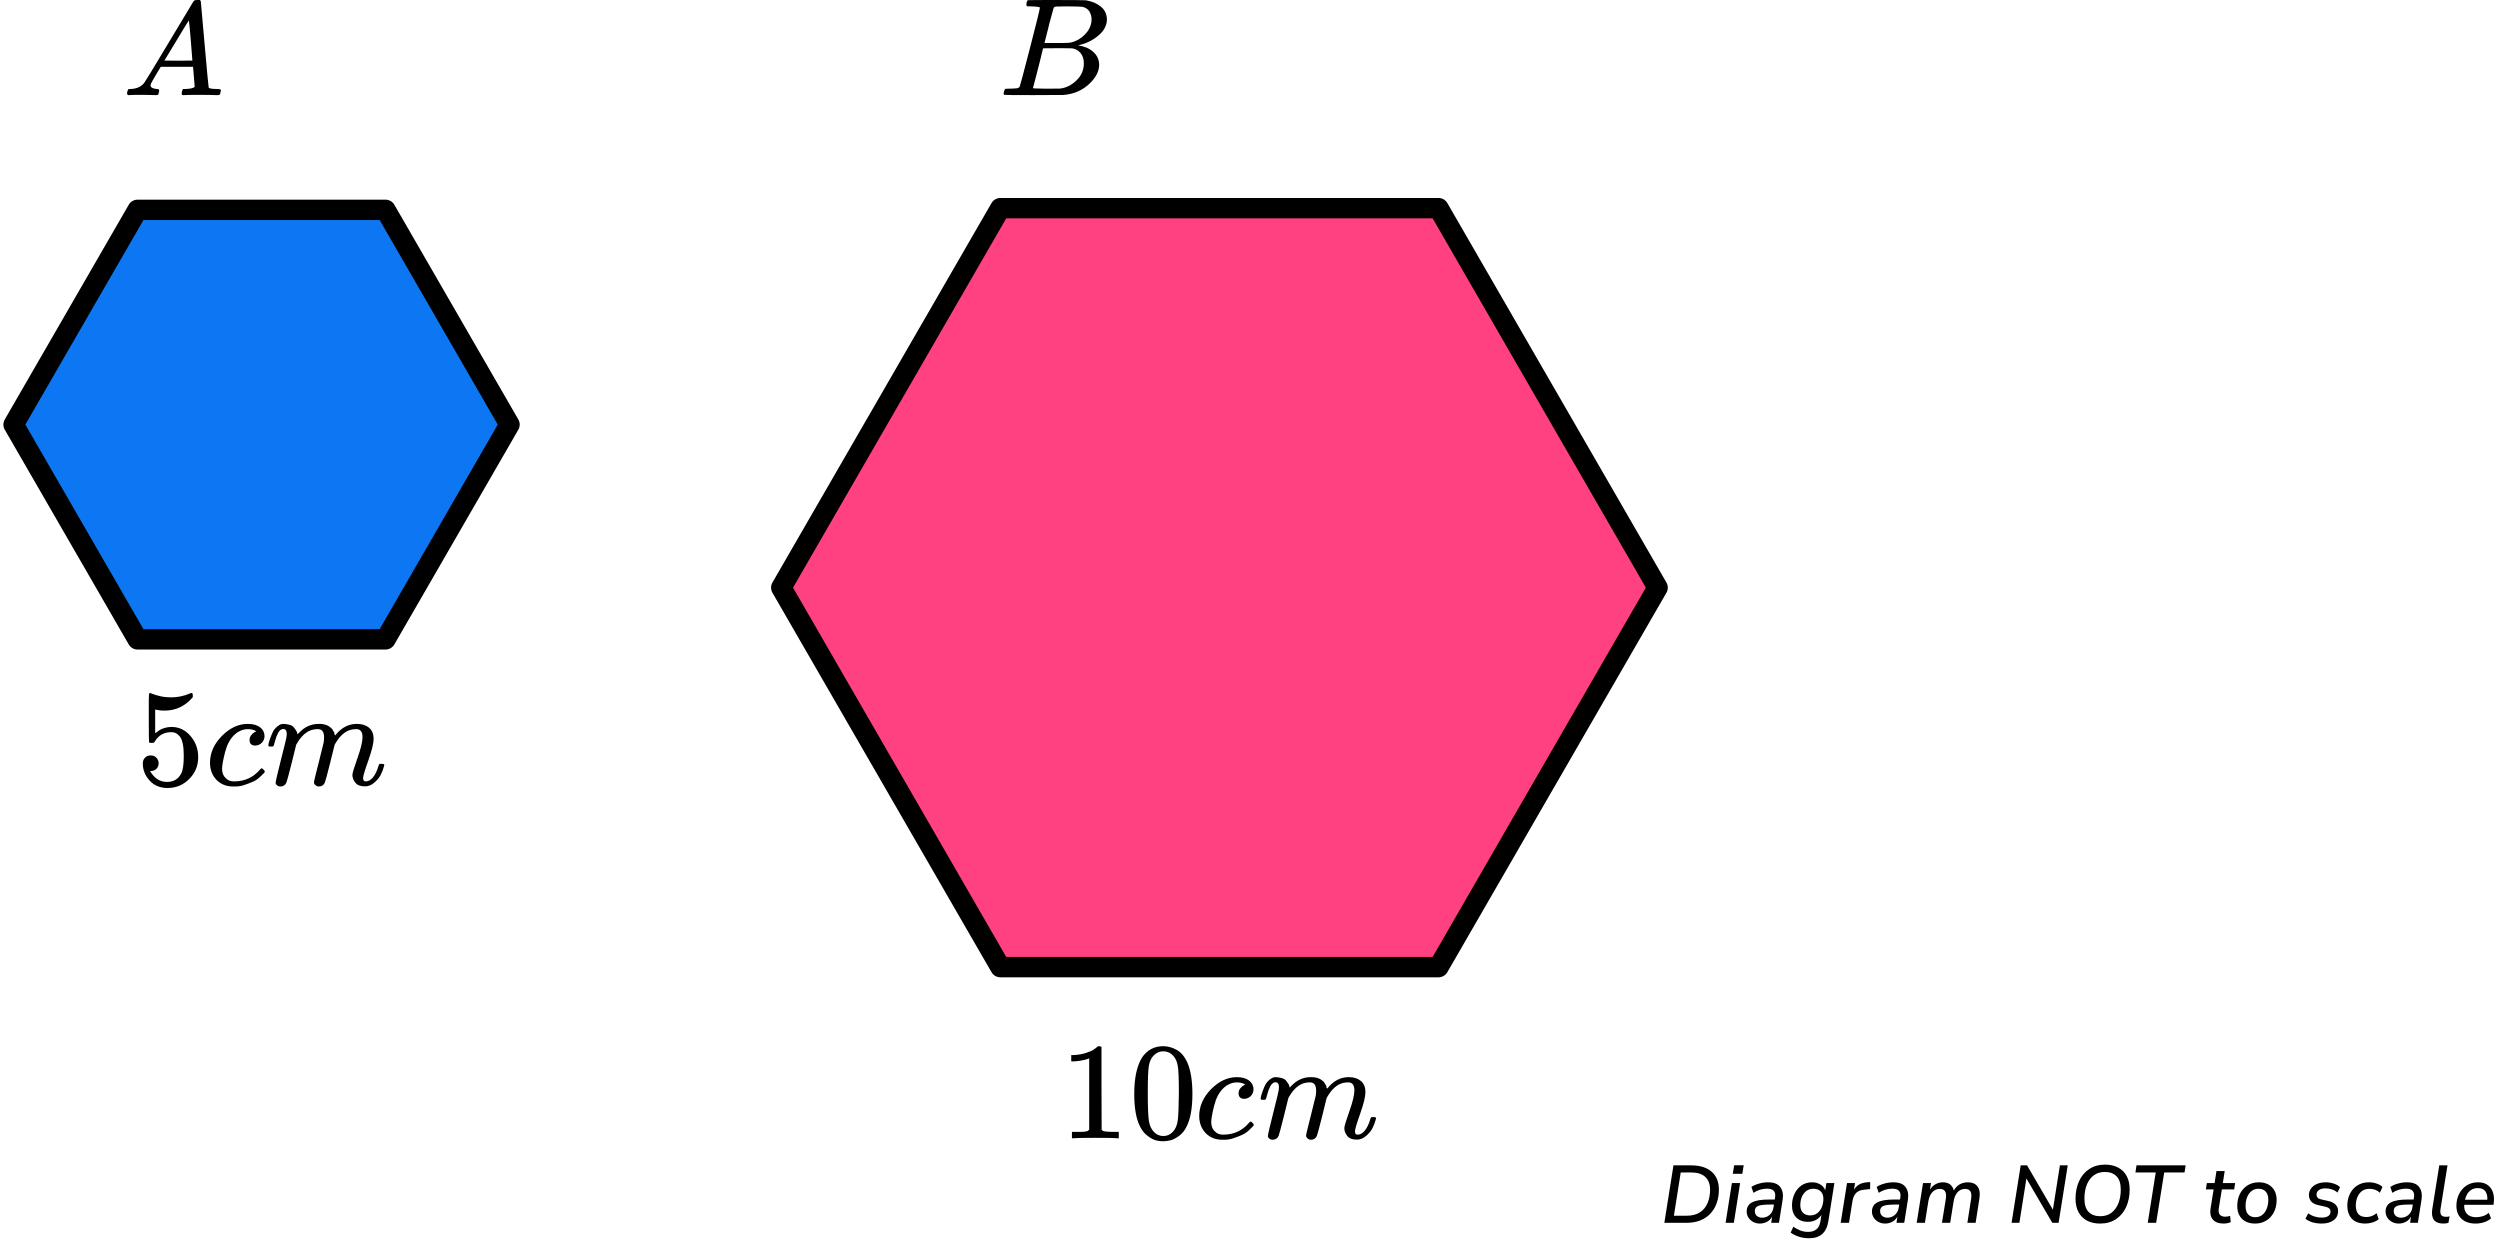 <?xml version="1.0" encoding="UTF-8"?> <svg xmlns="http://www.w3.org/2000/svg" width="368" height="184" viewBox="0 0 368 184" fill="none"><g clip-path="url(#clip0_2023:41988)"><path d="M22.159 12.553C22.159 12.866 22.466 13.048 23.079 13.101C23.319 13.101 23.439 13.172 23.439 13.316C23.439 13.329 23.426 13.413 23.399 13.57C23.359 13.752 23.319 13.87 23.279 13.922C23.239 13.974 23.152 14 23.019 14C22.992 14 22.912 14 22.779 14C22.646 14 22.419 13.993 22.099 13.98C21.779 13.967 21.352 13.961 20.819 13.961C19.872 13.961 19.266 13.974 18.999 14H18.839C18.746 13.909 18.699 13.837 18.699 13.785C18.726 13.433 18.812 13.205 18.959 13.101H19.239C20.172 13.062 20.852 12.736 21.279 12.123C21.359 12.045 22.566 10.057 24.899 6.159C27.232 2.262 28.419 0.287 28.459 0.235C28.552 0.078 28.712 9.53674e-07 28.939 9.53674e-07H29.099H29.439C29.519 0.117 29.559 0.182 29.559 0.196L30.119 6.511C30.492 10.722 30.692 12.846 30.719 12.886C30.785 13.029 31.219 13.101 32.019 13.101C32.352 13.101 32.519 13.166 32.519 13.296C32.519 13.322 32.499 13.413 32.459 13.57C32.419 13.765 32.385 13.883 32.359 13.922C32.332 13.961 32.239 13.987 32.079 14C32.039 14 31.945 14 31.799 14C31.652 14 31.392 13.993 31.019 13.98C30.645 13.967 30.159 13.961 29.559 13.961C28.305 13.961 27.485 13.974 27.099 14H26.859C26.779 13.922 26.739 13.863 26.739 13.824C26.739 13.785 26.752 13.668 26.779 13.472C26.832 13.303 26.872 13.198 26.899 13.159L26.979 13.101H27.379C28.099 13.062 28.526 12.951 28.659 12.768L28.419 9.835H23.659L22.979 10.969C22.432 11.869 22.159 12.397 22.159 12.553ZM28.319 8.916C28.319 8.773 28.239 7.756 28.079 5.866C27.919 3.976 27.826 3.024 27.799 3.011L27.259 3.852C27.046 4.204 26.625 4.901 25.999 5.944L24.199 8.916L26.259 8.936C27.632 8.936 28.319 8.929 28.319 8.916Z" fill="black"></path></g><g clip-path="url(#clip1_2023:41988)"><path d="M151.87 0.943C151.49 0.943 151.266 0.936 151.195 0.922C151.125 0.909 151.09 0.834 151.09 0.697C151.09 0.328 151.167 0.102 151.322 0.02C151.336 0.007 152.249 -1.90735e-06 154.062 -1.90735e-06C157.702 -1.90735e-06 159.62 0.014 159.817 0.041C160.702 0.178 161.44 0.485 162.03 0.963C162.62 1.442 162.922 2.07 162.937 2.849C162.937 3.724 162.529 4.51 161.714 5.206C160.899 5.903 159.964 6.375 158.91 6.621L158.7 6.682C159.599 6.805 160.337 7.12 160.913 7.625C161.489 8.131 161.784 8.759 161.798 9.511C161.798 10.508 161.292 11.472 160.281 12.401C159.269 13.33 158.025 13.857 156.549 13.979C156.451 13.993 154.969 14 152.102 14C149.291 14 147.865 13.986 147.823 13.959C147.766 13.918 147.738 13.863 147.738 13.795C147.738 13.699 147.752 13.604 147.78 13.508C147.851 13.248 147.921 13.105 147.991 13.078C148.047 13.064 148.153 13.057 148.307 13.057H148.434C148.813 13.057 149.235 13.037 149.699 12.996C149.895 12.955 150.029 12.873 150.099 12.75C150.141 12.695 150.647 10.796 151.617 7.051C152.587 3.307 153.071 1.332 153.071 1.127C153.071 1.032 152.671 0.97 151.87 0.943ZM160.681 2.849C160.681 2.439 160.576 2.057 160.365 1.701C160.154 1.346 159.81 1.114 159.332 1.004C159.234 0.977 158.587 0.957 157.393 0.943C157.112 0.943 156.816 0.943 156.507 0.943C156.198 0.943 155.952 0.95 155.77 0.963H155.495C155.285 0.977 155.151 1.045 155.095 1.168C155.067 1.223 154.842 2.043 154.42 3.628C154.42 3.669 154.413 3.71 154.399 3.751L153.746 6.334H155.453C156.592 6.334 157.245 6.32 157.414 6.293C158.257 6.156 159.009 5.76 159.669 5.104C160.33 4.448 160.667 3.696 160.681 2.849ZM159.543 9.306C159.543 8.705 159.381 8.206 159.058 7.81C158.735 7.413 158.313 7.181 157.793 7.113C157.709 7.099 157.126 7.092 156.044 7.092C154.385 7.092 153.549 7.099 153.535 7.113C153.535 7.14 153.416 7.639 153.177 8.609C152.938 9.579 152.692 10.543 152.439 11.499L152.06 12.934C152.06 12.989 152.144 13.016 152.313 13.016C152.481 13.016 153.05 13.03 154.02 13.057C155.271 13.057 155.945 13.05 156.044 13.037C156.915 12.941 157.716 12.545 158.447 11.848C159.177 11.151 159.543 10.304 159.543 9.306Z" fill="black"></path></g><path d="M2 62.5L20.25 30.89H56.75L75 62.5L56.75 94.11H20.25L2 62.5Z" fill="#0D77F3" stroke="black" stroke-width="3" stroke-linejoin="round"></path><path d="M115 86.5L147.25 30.641H211.75L244 86.5L211.75 142.359H147.25L115 86.5Z" fill="#FF4081" stroke="black" stroke-width="3" stroke-linejoin="round"></path><path d="M244.992 180L246.336 171.54H248.916C250.228 171.54 251.24 171.852 251.952 172.476C252.664 173.1 253.02 173.98 253.02 175.116C253.02 175.796 252.92 176.432 252.72 177.024C252.528 177.608 252.232 178.124 251.832 178.572C251.44 179.02 250.94 179.372 250.332 179.628C249.732 179.876 249.024 180 248.208 180H244.992ZM246.396 178.956H248.232C249.056 178.956 249.724 178.788 250.236 178.452C250.748 178.108 251.124 177.648 251.364 177.072C251.604 176.488 251.724 175.84 251.724 175.128C251.724 174.304 251.488 173.676 251.016 173.244C250.552 172.804 249.852 172.584 248.916 172.584H247.404L246.396 178.956ZM255.065 172.788L255.269 171.528H256.673L256.469 172.788H255.065ZM254.009 180L254.933 174.144H256.145L255.221 180H254.009ZM259.045 180.108C258.701 180.108 258.381 180.032 258.085 179.88C257.789 179.72 257.553 179.508 257.377 179.244C257.201 178.972 257.113 178.668 257.113 178.332C257.113 177.716 257.377 177.268 257.905 176.988C258.433 176.708 259.269 176.568 260.413 176.568H261.241L261.289 176.28C261.361 175.856 261.301 175.532 261.109 175.308C260.917 175.084 260.585 174.972 260.113 174.972C259.401 174.972 258.733 175.176 258.109 175.584L257.809 174.72C258.105 174.512 258.473 174.348 258.913 174.228C259.361 174.1 259.809 174.036 260.257 174.036C261.129 174.036 261.733 174.276 262.069 174.756C262.413 175.228 262.525 175.84 262.405 176.592L261.865 180H260.725L260.857 179.1C260.657 179.452 260.393 179.708 260.065 179.868C259.745 180.028 259.405 180.108 259.045 180.108ZM259.393 179.244C259.801 179.244 260.161 179.112 260.473 178.848C260.793 178.576 260.989 178.2 261.061 177.72L261.121 177.312H260.521C259.689 177.312 259.113 177.38 258.793 177.516C258.473 177.652 258.313 177.9 258.313 178.26C258.313 178.58 258.417 178.824 258.625 178.992C258.841 179.16 259.097 179.244 259.393 179.244ZM266.313 182.268C265.753 182.268 265.245 182.192 264.789 182.04C264.341 181.896 263.941 181.696 263.589 181.44L263.973 180.576C264.325 180.808 264.669 180.992 265.005 181.128C265.341 181.264 265.721 181.332 266.145 181.332C266.649 181.332 267.053 181.212 267.357 180.972C267.669 180.732 267.869 180.352 267.957 179.832L268.113 178.836C267.897 179.164 267.617 179.416 267.273 179.592C266.929 179.768 266.545 179.856 266.121 179.856C265.417 179.856 264.849 179.644 264.417 179.22C263.993 178.788 263.781 178.2 263.781 177.456C263.781 176.856 263.897 176.296 264.129 175.776C264.369 175.256 264.709 174.836 265.149 174.516C265.597 174.196 266.129 174.036 266.745 174.036C267.185 174.036 267.577 174.136 267.921 174.336C268.265 174.528 268.517 174.82 268.677 175.212L268.845 174.144H270.021L269.133 179.772C268.869 181.436 267.929 182.268 266.313 182.268ZM266.457 178.908C266.873 178.908 267.225 178.796 267.513 178.572C267.801 178.348 268.021 178.052 268.173 177.684C268.325 177.316 268.401 176.916 268.401 176.484C268.409 176.012 268.281 175.644 268.017 175.38C267.761 175.116 267.397 174.984 266.925 174.984C266.517 174.984 266.169 175.096 265.881 175.32C265.593 175.544 265.373 175.84 265.221 176.208C265.077 176.576 265.005 176.972 265.005 177.396C265.005 177.876 265.133 178.248 265.389 178.512C265.645 178.776 266.001 178.908 266.457 178.908ZM270.948 180L271.884 174.144H273.06L272.904 175.128C273.088 174.816 273.336 174.564 273.648 174.372C273.968 174.18 274.356 174.068 274.812 174.036L275.292 174L275.28 175.032L274.476 175.116C273.884 175.164 273.456 175.336 273.192 175.632C272.928 175.928 272.756 176.336 272.676 176.856L272.172 180H270.948ZM277.484 180.108C277.14 180.108 276.82 180.032 276.524 179.88C276.228 179.72 275.992 179.508 275.816 179.244C275.64 178.972 275.552 178.668 275.552 178.332C275.552 177.716 275.816 177.268 276.344 176.988C276.872 176.708 277.708 176.568 278.852 176.568H279.68L279.728 176.28C279.8 175.856 279.74 175.532 279.548 175.308C279.356 175.084 279.024 174.972 278.552 174.972C277.84 174.972 277.172 175.176 276.548 175.584L276.248 174.72C276.544 174.512 276.912 174.348 277.352 174.228C277.8 174.1 278.248 174.036 278.696 174.036C279.568 174.036 280.172 174.276 280.508 174.756C280.852 175.228 280.964 175.84 280.844 176.592L280.304 180H279.164L279.296 179.1C279.096 179.452 278.832 179.708 278.504 179.868C278.184 180.028 277.844 180.108 277.484 180.108ZM277.832 179.244C278.24 179.244 278.6 179.112 278.912 178.848C279.232 178.576 279.428 178.2 279.5 177.72L279.56 177.312H278.96C278.128 177.312 277.552 177.38 277.232 177.516C276.912 177.652 276.752 177.9 276.752 178.26C276.752 178.58 276.856 178.824 277.064 178.992C277.28 179.16 277.536 179.244 277.832 179.244ZM282.135 180L283.071 174.144H284.247L284.091 175.116C284.315 174.756 284.591 174.488 284.919 174.312C285.247 174.128 285.603 174.036 285.987 174.036C286.843 174.036 287.383 174.436 287.607 175.236C287.815 174.852 288.095 174.556 288.447 174.348C288.799 174.14 289.211 174.036 289.683 174.036C290.299 174.036 290.763 174.232 291.075 174.624C291.395 175.016 291.491 175.632 291.363 176.472L290.811 180H289.599L290.151 176.448C290.303 175.488 290.007 175.008 289.263 175.008C288.815 175.008 288.443 175.172 288.147 175.5C287.859 175.82 287.667 176.268 287.571 176.844L287.067 180H285.855L286.431 176.448C286.575 175.488 286.279 175.008 285.543 175.008C285.095 175.008 284.723 175.172 284.427 175.5C284.139 175.82 283.947 176.268 283.851 176.844L283.347 180H282.135ZM296.102 180L297.446 171.54H298.382L302.186 178.068L303.218 171.54H304.37L303.026 180H302.102L298.286 173.472L297.254 180H296.102ZM309.13 180.108C308.402 180.108 307.766 179.968 307.222 179.688C306.686 179.4 306.266 178.984 305.962 178.44C305.666 177.896 305.518 177.232 305.518 176.448C305.518 175.488 305.69 174.632 306.034 173.88C306.378 173.12 306.874 172.524 307.522 172.092C308.178 171.652 308.962 171.432 309.874 171.432C310.61 171.432 311.246 171.576 311.782 171.864C312.326 172.144 312.746 172.556 313.042 173.1C313.338 173.644 313.486 174.304 313.486 175.08C313.486 176.048 313.314 176.912 312.97 177.672C312.626 178.424 312.126 179.02 311.47 179.46C310.822 179.892 310.042 180.108 309.13 180.108ZM309.154 179.028C309.802 179.028 310.35 178.86 310.798 178.524C311.254 178.18 311.598 177.712 311.83 177.12C312.062 176.528 312.178 175.856 312.178 175.104C312.178 174.224 311.97 173.572 311.554 173.148C311.138 172.724 310.566 172.512 309.838 172.512C309.19 172.512 308.642 172.68 308.194 173.016C307.746 173.352 307.406 173.816 307.174 174.408C306.942 175 306.826 175.672 306.826 176.424C306.826 177.304 307.03 177.96 307.438 178.392C307.854 178.816 308.426 179.028 309.154 179.028ZM316.149 180L317.325 172.584H314.337L314.493 171.54H321.729L321.561 172.584H318.573L317.385 180H316.149ZM327.321 180.108C326.593 180.108 326.061 179.908 325.725 179.508C325.397 179.108 325.285 178.576 325.389 177.912L325.845 175.08H324.705L324.849 174.144H325.989L326.265 172.38H327.477L327.201 174.144H329.013L328.869 175.08H327.057L326.613 177.816C326.541 178.272 326.589 178.6 326.757 178.8C326.933 179 327.205 179.1 327.573 179.1C327.709 179.1 327.833 179.088 327.945 179.064C328.057 179.04 328.165 179.008 328.269 178.968L328.365 179.892C328.245 179.956 328.085 180.008 327.885 180.048C327.693 180.088 327.505 180.108 327.321 180.108ZM331.964 180.108C331.14 180.108 330.492 179.876 330.02 179.412C329.556 178.94 329.324 178.304 329.324 177.504C329.324 176.824 329.46 176.224 329.732 175.704C330.004 175.184 330.376 174.776 330.848 174.48C331.328 174.184 331.872 174.036 332.48 174.036C333.304 174.036 333.948 174.272 334.412 174.744C334.884 175.208 335.12 175.84 335.12 176.64C335.12 177.32 334.984 177.924 334.712 178.452C334.44 178.972 334.064 179.38 333.584 179.676C333.112 179.964 332.572 180.108 331.964 180.108ZM331.988 179.172C332.396 179.172 332.74 179.056 333.02 178.824C333.308 178.592 333.524 178.284 333.668 177.9C333.82 177.508 333.896 177.076 333.896 176.604C333.896 176.076 333.768 175.676 333.512 175.404C333.256 175.124 332.904 174.984 332.456 174.984C332.048 174.984 331.7 175.1 331.412 175.332C331.132 175.556 330.916 175.864 330.764 176.256C330.62 176.64 330.548 177.072 330.548 177.552C330.548 178.08 330.676 178.484 330.932 178.764C331.188 179.036 331.54 179.172 331.988 179.172ZM341.757 180.108C341.277 180.108 340.825 180.048 340.401 179.928C339.985 179.8 339.637 179.624 339.357 179.4L339.777 178.596C340.065 178.812 340.377 178.972 340.713 179.076C341.057 179.18 341.409 179.232 341.769 179.232C342.177 179.232 342.493 179.156 342.717 179.004C342.941 178.844 343.053 178.624 343.053 178.344C343.053 177.984 342.813 177.748 342.333 177.636L341.217 177.384C340.793 177.296 340.461 177.124 340.221 176.868C339.989 176.604 339.873 176.284 339.873 175.908C339.873 175.556 339.973 175.24 340.173 174.96C340.373 174.68 340.657 174.456 341.025 174.288C341.401 174.12 341.853 174.036 342.381 174.036C342.773 174.036 343.157 174.1 343.533 174.228C343.909 174.348 344.217 174.524 344.457 174.756L344.073 175.548C343.833 175.332 343.561 175.176 343.257 175.08C342.961 174.976 342.649 174.924 342.321 174.924C341.905 174.924 341.577 175.008 341.337 175.176C341.105 175.344 340.989 175.568 340.989 175.848C340.989 176.016 341.041 176.164 341.145 176.292C341.249 176.412 341.417 176.496 341.649 176.544L342.765 176.796C343.213 176.9 343.557 177.076 343.797 177.324C344.045 177.564 344.169 177.876 344.169 178.26C344.169 178.844 343.945 179.3 343.497 179.628C343.057 179.948 342.477 180.108 341.757 180.108ZM348.2 180.108C347.296 180.108 346.624 179.868 346.184 179.388C345.744 178.9 345.524 178.264 345.524 177.48C345.524 177.048 345.588 176.628 345.716 176.22C345.844 175.812 346.04 175.444 346.304 175.116C346.568 174.788 346.9 174.528 347.3 174.336C347.708 174.136 348.188 174.036 348.74 174.036C349.132 174.036 349.504 174.1 349.856 174.228C350.208 174.348 350.492 174.512 350.708 174.72L350.312 175.572C349.92 175.188 349.416 174.996 348.8 174.996C348.312 174.996 347.92 175.12 347.624 175.368C347.328 175.608 347.112 175.92 346.976 176.304C346.84 176.68 346.772 177.068 346.772 177.468C346.772 177.98 346.892 178.388 347.132 178.692C347.38 178.996 347.788 179.148 348.356 179.148C348.588 179.148 348.836 179.104 349.1 179.016C349.364 178.92 349.608 178.776 349.832 178.584L350.144 179.46C349.912 179.668 349.612 179.828 349.244 179.94C348.884 180.052 348.536 180.108 348.2 180.108ZM353.088 180.108C352.744 180.108 352.424 180.032 352.128 179.88C351.832 179.72 351.596 179.508 351.42 179.244C351.244 178.972 351.156 178.668 351.156 178.332C351.156 177.716 351.42 177.268 351.948 176.988C352.476 176.708 353.312 176.568 354.456 176.568H355.284L355.332 176.28C355.404 175.856 355.344 175.532 355.152 175.308C354.96 175.084 354.628 174.972 354.156 174.972C353.444 174.972 352.776 175.176 352.152 175.584L351.852 174.72C352.148 174.512 352.516 174.348 352.956 174.228C353.404 174.1 353.852 174.036 354.3 174.036C355.172 174.036 355.776 174.276 356.112 174.756C356.456 175.228 356.568 175.84 356.448 176.592L355.908 180H354.768L354.9 179.1C354.7 179.452 354.436 179.708 354.108 179.868C353.788 180.028 353.448 180.108 353.088 180.108ZM353.436 179.244C353.844 179.244 354.204 179.112 354.516 178.848C354.836 178.576 355.032 178.2 355.104 177.72L355.164 177.312H354.564C353.732 177.312 353.156 177.38 352.836 177.516C352.516 177.652 352.356 177.9 352.356 178.26C352.356 178.58 352.46 178.824 352.668 178.992C352.884 179.16 353.14 179.244 353.436 179.244ZM359.648 180.108C359.016 180.108 358.56 179.932 358.28 179.58C358.008 179.22 357.924 178.696 358.028 178.008L359.06 171.54H360.272L359.24 177.996C359.184 178.388 359.22 178.672 359.348 178.848C359.476 179.024 359.704 179.112 360.032 179.112C360.12 179.112 360.208 179.108 360.296 179.1C360.392 179.084 360.488 179.068 360.584 179.052L360.404 180.012C360.292 180.044 360.168 180.068 360.032 180.084C359.896 180.1 359.768 180.108 359.648 180.108ZM364.391 180.108C363.527 180.108 362.843 179.876 362.339 179.412C361.835 178.94 361.583 178.3 361.583 177.492C361.583 176.852 361.715 176.272 361.979 175.752C362.243 175.224 362.611 174.808 363.083 174.504C363.563 174.192 364.119 174.036 364.751 174.036C365.375 174.036 365.867 174.18 366.227 174.468C366.595 174.748 366.847 175.12 366.983 175.584C367.119 176.04 367.151 176.532 367.079 177.06L367.043 177.348H362.735C362.695 177.908 362.827 178.352 363.131 178.68C363.443 179.008 363.891 179.172 364.475 179.172C364.835 179.172 365.171 179.12 365.483 179.016C365.803 178.912 366.091 178.748 366.347 178.524L366.683 179.34C366.411 179.588 366.067 179.78 365.651 179.916C365.243 180.044 364.823 180.108 364.391 180.108ZM364.739 174.888C364.363 174.888 364.043 174.972 363.779 175.14C363.523 175.3 363.319 175.512 363.167 175.776C363.015 176.032 362.907 176.308 362.843 176.604H366.131C366.171 176.124 366.083 175.72 365.867 175.392C365.651 175.056 365.275 174.888 364.739 174.888Z" fill="black"></path><path d="M23.352 112.355C23.352 112.68 23.244 112.952 23.026 113.169C22.808 113.386 22.542 113.494 22.229 113.494H22.086C22.712 114.565 23.543 115.101 24.578 115.101C25.532 115.101 26.227 114.694 26.662 113.881C26.921 113.433 27.05 112.565 27.05 111.277C27.05 109.88 26.867 108.938 26.499 108.449C26.145 108.002 25.75 107.778 25.314 107.778H25.191C24.129 107.778 23.325 108.239 22.78 109.161C22.726 109.256 22.678 109.31 22.637 109.324C22.597 109.338 22.494 109.351 22.331 109.365C22.099 109.365 21.97 109.324 21.943 109.243C21.916 109.188 21.902 108.002 21.902 105.683V103.059C21.902 102.381 21.936 102.042 22.004 102.042C22.031 102.015 22.059 102.001 22.086 102.001C22.099 102.001 22.242 102.055 22.515 102.164C22.787 102.272 23.162 102.381 23.639 102.489C24.115 102.598 24.626 102.652 25.171 102.652C26.138 102.652 27.064 102.462 27.949 102.082C28.058 102.028 28.147 102.001 28.215 102.001C28.324 102.001 28.378 102.123 28.378 102.367V102.632C27.262 103.947 25.866 104.605 24.19 104.605C23.768 104.605 23.387 104.564 23.046 104.483L22.842 104.442V107.941C23.101 107.751 23.305 107.602 23.455 107.493C23.605 107.385 23.85 107.276 24.19 107.168C24.531 107.059 24.878 107.005 25.232 107.005C26.335 107.005 27.268 107.446 28.031 108.327C28.794 109.209 29.175 110.253 29.175 111.46C29.175 112.708 28.739 113.772 27.868 114.654C26.996 115.535 25.934 115.983 24.68 115.996C23.577 115.996 22.692 115.63 22.024 114.898C21.357 114.165 21.023 113.338 21.023 112.416C21.023 112.09 21.098 111.833 21.248 111.643C21.398 111.453 21.555 111.331 21.718 111.277C21.881 111.223 22.038 111.195 22.188 111.195C22.529 111.195 22.808 111.311 23.026 111.541C23.244 111.772 23.352 112.043 23.352 112.355Z" fill="black"></path><path d="M30.91 112.314C30.91 110.836 31.496 109.507 32.667 108.327C33.839 107.147 35.105 106.557 36.467 106.557C37.23 106.557 37.829 106.72 38.265 107.045C38.701 107.371 38.926 107.798 38.939 108.327C38.939 108.72 38.81 109.052 38.551 109.324C38.292 109.595 37.966 109.737 37.571 109.751C37.312 109.751 37.108 109.683 36.958 109.547C36.808 109.412 36.733 109.208 36.733 108.937C36.733 108.666 36.808 108.435 36.958 108.245C37.108 108.056 37.257 107.913 37.407 107.818C37.557 107.723 37.652 107.683 37.693 107.696H37.714C37.714 107.669 37.673 107.628 37.591 107.574C37.509 107.52 37.366 107.466 37.162 107.411C36.958 107.357 36.726 107.33 36.467 107.33C36.059 107.33 35.67 107.425 35.303 107.615C35.017 107.737 34.724 107.947 34.424 108.245C33.825 108.842 33.389 109.683 33.117 110.768C32.844 111.853 32.701 112.639 32.688 113.128C32.688 113.751 32.865 114.219 33.219 114.531C33.519 114.857 33.913 115.019 34.404 115.019H34.486C36.011 115.019 37.271 114.443 38.265 113.29C38.388 113.155 38.469 113.087 38.51 113.087C38.565 113.087 38.653 113.148 38.776 113.27C38.899 113.392 38.967 113.487 38.98 113.555C38.994 113.622 38.933 113.724 38.796 113.86C38.66 113.995 38.463 114.185 38.204 114.429C37.945 114.673 37.639 114.877 37.285 115.04C36.93 115.202 36.495 115.372 35.977 115.548C35.459 115.724 34.915 115.799 34.343 115.772C33.321 115.772 32.497 115.446 31.87 114.796C31.244 114.145 30.924 113.317 30.91 112.314Z" fill="black"></path><path d="M39.492 109.71C39.506 109.628 39.526 109.52 39.553 109.384C39.581 109.249 39.662 108.991 39.799 108.611C39.935 108.231 40.071 107.913 40.207 107.655C40.343 107.397 40.561 107.147 40.861 106.903C41.161 106.658 41.46 106.543 41.76 106.557C42.06 106.57 42.352 106.618 42.639 106.699C42.925 106.78 43.129 106.903 43.251 107.065C43.374 107.228 43.483 107.377 43.578 107.513C43.674 107.648 43.728 107.777 43.742 107.899L43.783 108.042C43.783 108.069 43.789 108.082 43.803 108.082L44.028 107.859C44.845 106.991 45.805 106.557 46.908 106.557C47.14 106.557 47.351 106.57 47.542 106.597C47.733 106.625 47.91 106.672 48.073 106.74C48.236 106.808 48.366 106.875 48.461 106.943C48.557 107.011 48.659 107.092 48.768 107.187C48.877 107.282 48.945 107.37 48.972 107.452C48.999 107.533 49.054 107.621 49.136 107.716C49.217 107.811 49.244 107.892 49.217 107.96C49.19 108.028 49.21 108.089 49.279 108.143C49.347 108.198 49.36 108.245 49.319 108.286L49.483 108.082C50.341 107.065 51.356 106.557 52.527 106.557C53.263 106.557 53.855 106.74 54.304 107.106C54.754 107.472 54.986 108.008 54.999 108.713C54.999 109.405 54.74 110.476 54.223 111.927C53.705 113.378 53.446 114.246 53.446 114.531C53.46 114.72 53.494 114.849 53.548 114.917C53.603 114.985 53.705 115.019 53.855 115.019C54.236 115.019 54.59 114.815 54.917 114.409C55.244 114.002 55.51 113.446 55.714 112.741C55.755 112.591 55.796 112.503 55.837 112.476C55.878 112.449 55.987 112.435 56.164 112.435C56.436 112.435 56.572 112.49 56.572 112.598C56.572 112.612 56.545 112.713 56.49 112.903C56.382 113.297 56.232 113.683 56.041 114.063C55.85 114.442 55.537 114.822 55.101 115.202C54.665 115.582 54.196 115.765 53.691 115.751C53.051 115.751 52.588 115.568 52.302 115.202C52.016 114.836 51.873 114.456 51.873 114.063C51.873 113.805 52.118 112.991 52.609 111.622C53.099 110.252 53.351 109.221 53.365 108.53C53.365 107.73 53.065 107.33 52.466 107.33H52.364C51.192 107.33 50.205 108.015 49.401 109.384L49.258 109.628L48.584 112.354C48.134 114.131 47.876 115.087 47.807 115.222C47.63 115.588 47.338 115.771 46.929 115.771C46.752 115.771 46.609 115.724 46.5 115.629C46.391 115.534 46.316 115.453 46.275 115.385C46.234 115.317 46.214 115.249 46.214 115.182C46.214 115.032 46.445 114.063 46.908 112.273L47.644 109.303C47.685 109.099 47.705 108.842 47.705 108.53C47.705 107.73 47.406 107.33 46.806 107.33H46.704C45.533 107.33 44.545 108.015 43.742 109.384L43.599 109.628L42.925 112.354C42.475 114.131 42.216 115.087 42.148 115.222C41.971 115.588 41.678 115.771 41.27 115.771C41.093 115.771 40.95 115.731 40.841 115.649C40.732 115.568 40.657 115.487 40.616 115.405C40.575 115.324 40.561 115.256 40.575 115.202C40.575 115.026 40.834 113.914 41.351 111.866C41.883 109.777 42.148 108.686 42.148 108.591C42.189 108.387 42.209 108.204 42.209 108.042C42.209 107.553 42.039 107.309 41.699 107.309C41.399 107.309 41.147 107.499 40.943 107.879C40.739 108.259 40.582 108.672 40.473 109.12C40.364 109.567 40.282 109.811 40.228 109.852C40.2 109.879 40.092 109.893 39.901 109.893H39.615C39.533 109.811 39.492 109.75 39.492 109.71Z" fill="black"></path><g clip-path="url(#clip2_2023:41988)"><path d="M160.331 155.789L160.067 155.891C159.877 155.959 159.606 156.027 159.253 156.095C158.901 156.162 158.508 156.21 158.074 156.237H157.688V155.301H158.074C158.711 155.274 159.301 155.172 159.843 154.996C160.386 154.82 160.765 154.657 160.982 154.508C161.199 154.358 161.389 154.209 161.552 154.06C161.579 154.019 161.66 153.999 161.796 153.999C161.918 153.999 162.033 154.04 162.141 154.121V160.204L162.162 166.308C162.257 166.403 162.338 166.464 162.406 166.491C162.474 166.518 162.636 166.545 162.894 166.572C163.152 166.599 163.572 166.613 164.155 166.613H164.684V167.549H164.46C164.175 167.508 163.097 167.488 161.226 167.488C159.382 167.488 158.318 167.508 158.033 167.549H157.789V166.613H158.318C158.616 166.613 158.874 166.613 159.091 166.613C159.308 166.613 159.477 166.606 159.599 166.593C159.721 166.579 159.83 166.559 159.925 166.532C160.02 166.504 160.074 166.491 160.087 166.491C160.101 166.491 160.142 166.457 160.209 166.389C160.277 166.321 160.318 166.294 160.331 166.308V155.789Z" fill="black"></path><path d="M168.12 155.647C168.879 154.548 169.917 153.999 171.232 153.999C171.883 153.999 172.533 154.175 173.184 154.528C173.835 154.88 174.364 155.504 174.771 156.399C175.272 157.525 175.523 159.071 175.523 161.038C175.523 163.14 175.232 164.748 174.649 165.86C174.377 166.43 174.004 166.884 173.53 167.223C173.055 167.562 172.642 167.772 172.289 167.854C171.937 167.935 171.591 167.983 171.252 167.996C170.9 167.996 170.547 167.955 170.195 167.874C169.842 167.793 169.429 167.576 168.954 167.223C168.479 166.87 168.107 166.416 167.835 165.86C167.252 164.748 166.961 163.14 166.961 161.038C166.961 158.678 167.347 156.881 168.12 155.647ZM172.696 155.403C172.289 154.969 171.808 154.751 171.252 154.751C170.683 154.751 170.195 154.969 169.788 155.403C169.449 155.755 169.225 156.243 169.117 156.867C169.008 157.491 168.954 158.793 168.954 160.774C168.954 162.917 169.008 164.327 169.117 165.005C169.225 165.684 169.469 166.219 169.849 166.613C170.228 167.02 170.696 167.223 171.252 167.223C171.794 167.223 172.255 167.02 172.635 166.613C173.028 166.206 173.272 165.636 173.367 164.904C173.462 164.171 173.516 162.795 173.53 160.774C173.53 158.807 173.476 157.512 173.367 156.888C173.259 156.264 173.035 155.769 172.696 155.403Z" fill="black"></path><path d="M176.523 164.313C176.523 162.835 177.106 161.506 178.272 160.326C179.438 159.146 180.699 158.556 182.055 158.556C182.815 158.556 183.411 158.718 183.845 159.044C184.279 159.369 184.503 159.797 184.516 160.326C184.516 160.719 184.387 161.051 184.13 161.323C183.872 161.594 183.547 161.736 183.153 161.75C182.896 161.75 182.692 161.682 182.543 161.546C182.394 161.411 182.32 161.207 182.32 160.936C182.32 160.665 182.394 160.434 182.543 160.244C182.692 160.054 182.842 159.912 182.991 159.817C183.14 159.722 183.235 159.681 183.275 159.695H183.296C183.296 159.668 183.255 159.627 183.174 159.573C183.092 159.519 182.95 159.464 182.747 159.41C182.543 159.356 182.313 159.329 182.055 159.329C181.648 159.329 181.262 159.424 180.896 159.614C180.611 159.736 180.32 159.946 180.021 160.244C179.425 160.841 178.991 161.682 178.72 162.767C178.449 163.852 178.306 164.639 178.293 165.127C178.293 165.751 178.469 166.219 178.822 166.531C179.12 166.856 179.513 167.019 180.001 167.019H180.083C181.601 167.019 182.855 166.443 183.845 165.29C183.967 165.154 184.048 165.086 184.089 165.086C184.143 165.086 184.231 165.147 184.353 165.269C184.475 165.392 184.543 165.486 184.557 165.554C184.57 165.622 184.509 165.724 184.374 165.859C184.238 165.995 184.042 166.185 183.784 166.429C183.526 166.673 183.221 166.877 182.869 167.039C182.516 167.202 182.082 167.372 181.567 167.548C181.052 167.724 180.51 167.799 179.94 167.772C178.923 167.772 178.103 167.446 177.479 166.795C176.856 166.144 176.537 165.317 176.523 164.313Z" fill="black"></path><path d="M185.559 161.709C185.572 161.627 185.592 161.519 185.62 161.383C185.647 161.248 185.728 160.99 185.864 160.61C185.999 160.23 186.135 159.912 186.27 159.654C186.406 159.396 186.623 159.145 186.921 158.901C187.219 158.657 187.518 158.542 187.816 158.555C188.114 158.569 188.406 158.616 188.691 158.698C188.975 158.779 189.179 158.901 189.301 159.064C189.423 159.227 189.531 159.376 189.626 159.511C189.721 159.647 189.775 159.776 189.789 159.898L189.829 160.04C189.829 160.068 189.836 160.081 189.85 160.081L190.074 159.857C190.887 158.989 191.843 158.555 192.941 158.555C193.172 158.555 193.382 158.569 193.572 158.596C193.761 158.623 193.938 158.67 194.1 158.738C194.263 158.806 194.392 158.874 194.487 158.942C194.582 159.01 194.683 159.091 194.792 159.186C194.9 159.281 194.968 159.369 194.995 159.45C195.022 159.532 195.077 159.62 195.158 159.715C195.239 159.81 195.266 159.891 195.239 159.959C195.212 160.027 195.232 160.088 195.3 160.142C195.368 160.196 195.382 160.244 195.341 160.285L195.504 160.081C196.358 159.064 197.368 158.555 198.534 158.555C199.266 158.555 199.856 158.738 200.303 159.105C200.751 159.471 200.981 160.006 200.995 160.712C200.995 161.403 200.737 162.475 200.222 163.926C199.707 165.378 199.449 166.246 199.449 166.53C199.463 166.72 199.497 166.849 199.551 166.917C199.605 166.985 199.707 167.019 199.856 167.019C200.235 167.019 200.588 166.815 200.913 166.408C201.239 166.001 201.503 165.445 201.707 164.74C201.747 164.591 201.788 164.503 201.829 164.476C201.869 164.448 201.978 164.435 202.154 164.435C202.425 164.435 202.561 164.489 202.561 164.598C202.561 164.611 202.534 164.713 202.479 164.903C202.371 165.296 202.222 165.683 202.032 166.063C201.842 166.442 201.53 166.822 201.096 167.202C200.663 167.582 200.195 167.765 199.693 167.751C199.056 167.751 198.595 167.568 198.31 167.202C198.025 166.836 197.883 166.456 197.883 166.063C197.883 165.805 198.127 164.991 198.615 163.621C199.103 162.251 199.354 161.22 199.368 160.529C199.368 159.728 199.069 159.328 198.473 159.328H198.371C197.205 159.328 196.222 160.013 195.422 161.383L195.28 161.627L194.609 164.354C194.161 166.13 193.904 167.087 193.836 167.222C193.66 167.588 193.368 167.771 192.961 167.771C192.785 167.771 192.643 167.724 192.534 167.629C192.426 167.534 192.351 167.453 192.311 167.385C192.27 167.317 192.25 167.249 192.25 167.181C192.25 167.032 192.48 166.063 192.941 164.272L193.673 161.302C193.714 161.098 193.734 160.841 193.734 160.529C193.734 159.728 193.436 159.328 192.839 159.328H192.738C191.572 159.328 190.589 160.013 189.789 161.383L189.646 161.627L188.975 164.354C188.528 166.13 188.27 167.087 188.202 167.222C188.026 167.588 187.735 167.771 187.328 167.771C187.152 167.771 187.009 167.731 186.901 167.649C186.792 167.568 186.718 167.487 186.677 167.405C186.636 167.324 186.623 167.256 186.636 167.202C186.636 167.026 186.894 165.913 187.409 163.865C187.938 161.776 188.202 160.685 188.202 160.59C188.243 160.386 188.263 160.203 188.263 160.04C188.263 159.552 188.094 159.308 187.755 159.308C187.457 159.308 187.206 159.498 187.003 159.878C186.799 160.257 186.643 160.671 186.535 161.119C186.426 161.566 186.345 161.81 186.291 161.851C186.264 161.878 186.155 161.892 185.965 161.892H185.681C185.599 161.81 185.559 161.749 185.559 161.709Z" fill="black"></path></g><defs><clipPath id="clip0_2023:41988"><rect width="15" height="14" fill="white" transform="translate(18)"></rect></clipPath><clipPath id="clip1_2023:41988"><rect width="16" height="14" fill="white" transform="translate(147)"></rect></clipPath><clipPath id="clip2_2023:41988"><rect width="47" height="14" fill="white" transform="translate(156 154)"></rect></clipPath></defs></svg> 